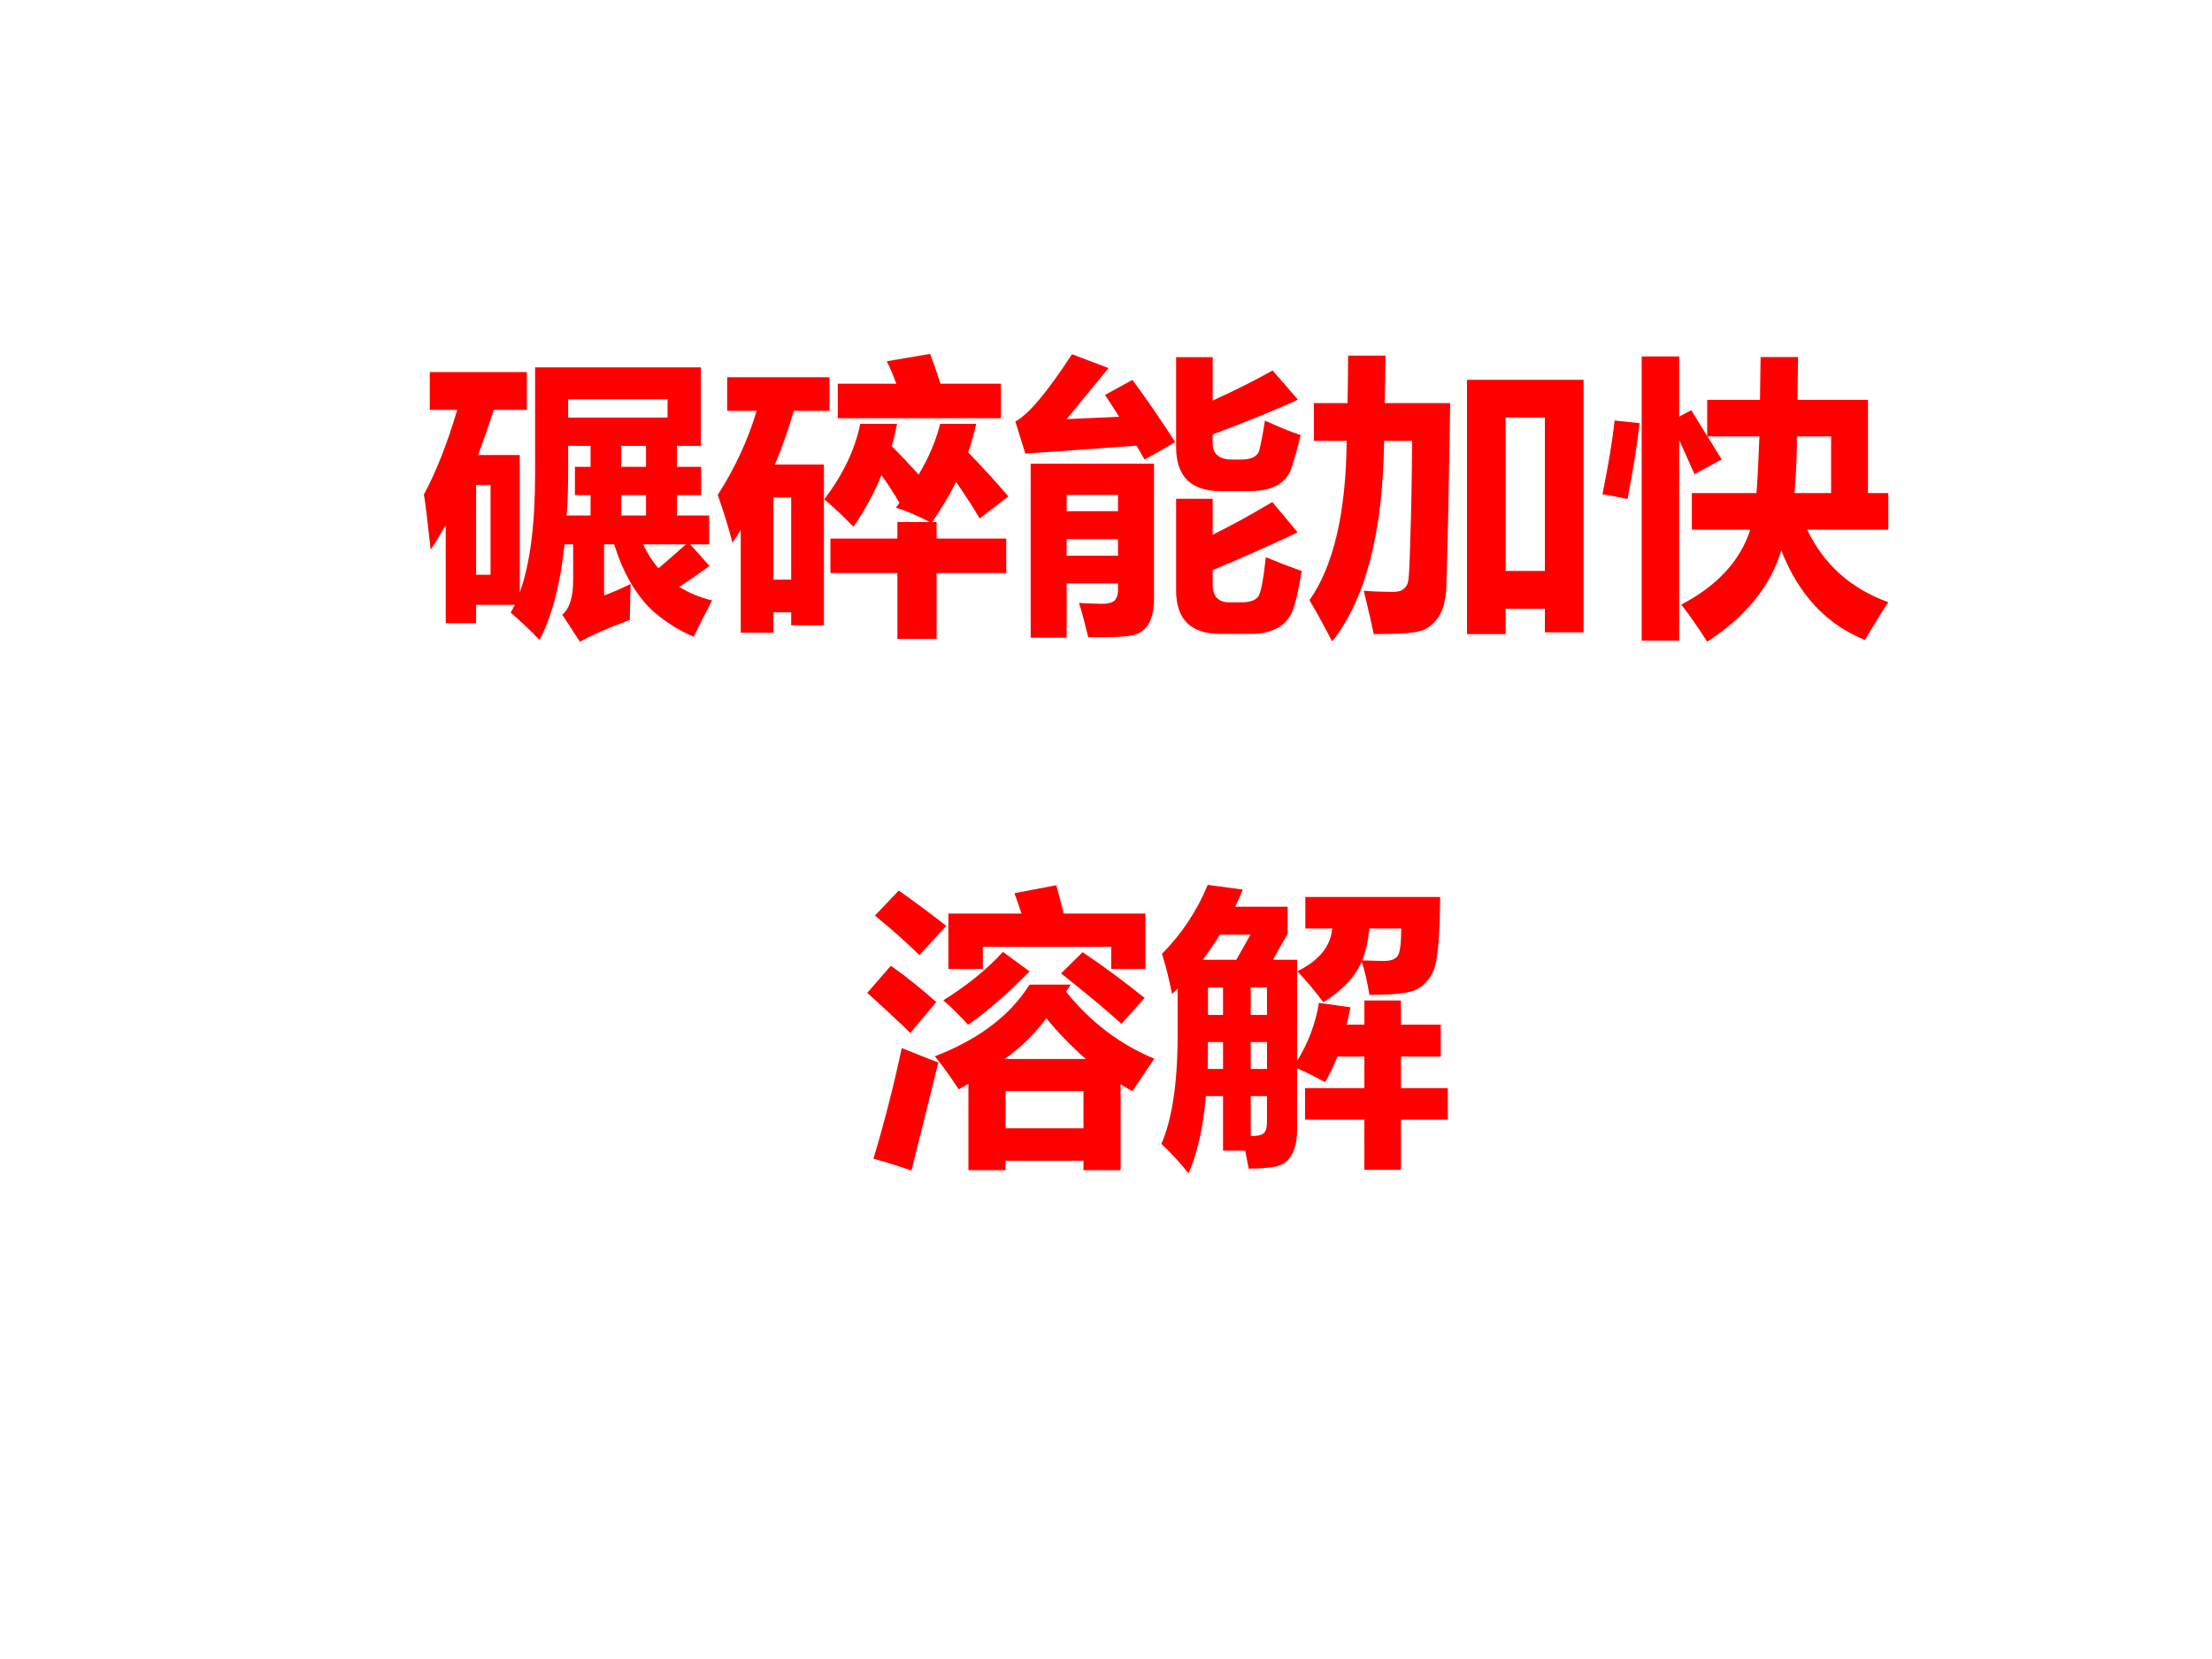<?xml version="1.0" encoding="UTF-8" standalone="no"?>
<!DOCTYPE svg PUBLIC "-//W3C//DTD SVG 1.1//EN" "http://www.w3.org/Graphics/SVG/1.1/DTD/svg11.dtd">
<svg xmlns="http://www.w3.org/2000/svg" xmlns:xlink="http://www.w3.org/1999/xlink" version="1.1" width="720pt" height="540pt" viewBox="0 0 720 540">
<rect x="0" y="0" width="720" height="540" fill="#333333" stroke="none"/>
<g enable-background="new">
<g>
<g id="Layer-1" data-name="Artifact">
<clipPath id="cp51">
<path transform="matrix(1,0,0,-1,0,540)" d="M 0 0 L 720 0 L 720 540 L 0 540 Z " fill-rule="evenodd"/>
</clipPath>
<g clip-path="url(#cp51)">
<path transform="matrix(1,0,0,-1,0,540)" d="M 0 0 L 720 0 L 720 540 L 0 540 Z " fill="#ffffff" fill-rule="evenodd"/>
</g>
</g>
<g id="Layer-1" data-name="P">
<clipPath id="cp52">
<path transform="matrix(1,0,0,-1,0,540)" d="M 0 0 L 720 0 L 720 540 L 0 540 Z " fill-rule="evenodd"/>
</clipPath>
<g clip-path="url(#cp52)">
<symbol id="font_35_4b25">
<path d="M .968 .257 C .933 .231 .899 .208 .866 .186 C .899 .165 .936 .15 .977 .14 C .956 .1 .935 .059 .915 .017 C .862 .039 .814 .07 .771 .109 C .716 .163 .674 .237 .645 .33 L .611 .33 L .611 .157 C .636 .166 .666 .179 .701 .196 C .7 .177 .699 .136 .698 .074 C .622 .046 .566 .021 .529 0 L .469 .092 C .493 .111 .506 .15 .506 .209 L .506 .33 L .477 .33 C .462 .191 .433 .083 .392 .006 C .364 .036 .331 .067 .294 .099 C .299 .106 .303 .115 .308 .125 L .177 .125 L .177 .063 L .074 .063 L .074 .396 C .058 .367 .041 .339 .023 .312 C .012 .411 .005 .473 0 .499 C .041 .575 .079 .671 .113 .786 L .02 .786 L .02 .914 L .349 .914 L .349 .786 L .237 .786 C .22 .733 .202 .682 .184 .633 L .325 .633 L .325 .167 C .36 .264 .377 .398 .377 .569 L .377 .93 L .939 .93 L .939 .664 L .858 .664 L .858 .593 L .94 .593 L .94 .497 L .858 .497 L .858 .428 L .967 .428 L .967 .33 L .903 .33 L .968 .257 M .826 .76 L .826 .822 L .489 .822 L .489 .76 L .826 .76 M .226 .227 L .226 .531 L .177 .531 L .177 .227 L .226 .227 M .512 .593 L .565 .593 L .565 .664 L .489 .664 L .489 .585 C .489 .529 .488 .477 .484 .428 L .565 .428 L .565 .497 L .512 .497 L .512 .593 M .795 .249 C .824 .273 .854 .3 .888 .33 L .743 .33 C .758 .299 .775 .272 .795 .249 M .669 .593 L .753 .593 L .753 .664 L .669 .664 L .669 .593 M .669 .428 L .753 .428 L .753 .497 L .669 .497 L .669 .428 Z "/>
</symbol>
<symbol id="font_35_91a">
<path d="M .96 .748 L .407 .748 L .407 .865 L .605 .865 C .595 .894 .584 .919 .573 .941 L .72 .966 C .732 .934 .744 .9 .755 .865 L .96 .865 L .96 .748 M .379 .773 L .258 .773 C .24 .71 .218 .649 .194 .591 L .36 .591 L .36 .046 L .249 .046 L .249 .09 L .189 .09 L .189 .021 L .078 .021 L .078 .369 C .069 .354 .06 .34 .05 .326 C .035 .383 .018 .437 0 .488 C .058 .578 .102 .673 .132 .773 L .032 .773 L .032 .887 L .379 .887 L .379 .773 M .249 .479 L .189 .479 L .189 .201 L .249 .201 L .249 .479 M .382 .34 L .609 .34 L .609 .396 L .719 .396 C .679 .417 .641 .433 .604 .445 L .616 .461 C .596 .495 .576 .526 .555 .555 C .53 .493 .498 .435 .46 .38 C .422 .419 .389 .45 .361 .473 C .425 .557 .466 .643 .483 .729 L .608 .729 C .603 .703 .597 .678 .59 .653 C .621 .622 .651 .59 .681 .557 C .716 .615 .74 .673 .754 .729 L .876 .729 C .869 .696 .86 .664 .849 .632 C .894 .586 .939 .537 .985 .483 L .888 .408 C .864 .449 .837 .49 .808 .532 C .785 .486 .758 .441 .727 .396 L .742 .396 L .742 .34 L .978 .34 L .978 .223 L .742 .223 L .742 0 L .609 0 L .609 .223 L .382 .223 L .382 .34 Z "/>
</symbol>
<symbol id="font_35_9d7">
<path d="M .397 .874 C .445 .809 .493 .739 .542 .663 C .502 .64 .468 .62 .438 .604 L .411 .651 L .034 .624 L 0 .733 C .044 .756 .108 .832 .192 .961 L .316 .914 L .174 .741 L .352 .749 C .336 .774 .32 .799 .304 .823 L .397 .874 M .846 .736 C .895 .714 .935 .697 .967 .687 C .958 .648 .949 .614 .939 .584 C .931 .554 .914 .532 .89 .518 C .866 .504 .835 .497 .797 .497 L .696 .497 C .596 .497 .546 .546 .545 .644 L .545 .951 L .669 .951 L .669 .804 C .749 .84 .817 .875 .872 .906 L .958 .807 C .887 .774 .791 .735 .669 .689 L .669 .659 C .669 .623 .691 .604 .734 .604 L .766 .604 C .801 .604 .821 .615 .827 .635 C .832 .656 .839 .689 .846 .736 M .174 0 L .052 0 L .052 .59 L .47 .59 L .47 .131 C .47 .093 .463 .063 .449 .042 C .435 .022 .414 .009 .385 .006 C .357 .002 .311 .001 .247 .002 C .238 .04 .228 .078 .216 .118 C .248 .116 .273 .115 .292 .115 C .317 .115 .333 .12 .339 .129 C .345 .138 .348 .148 .348 .16 L .348 .184 L .174 .184 L .174 0 M .348 .484 L .174 .484 L .174 .429 L .348 .429 L .348 .484 M .174 .278 L .348 .278 L .348 .334 L .174 .334 L .174 .278 M .849 .273 C .888 .257 .929 .241 .971 .226 C .958 .15 .946 .101 .935 .08 C .923 .058 .906 .041 .883 .03 C .86 .019 .832 .013 .798 .013 L .695 .013 C .595 .013 .545 .062 .545 .16 L .545 .471 L .669 .471 L .669 .349 C .741 .385 .808 .422 .871 .46 L .957 .357 C .868 .315 .772 .272 .669 .229 L .669 .18 C .669 .14 .688 .12 .725 .12 L .766 .12 C .794 .12 .813 .126 .823 .139 C .832 .151 .841 .196 .849 .273 Z "/>
</symbol>
<symbol id="font_35_505">
<path d="M .218 .025 C .208 .071 .197 .12 .184 .172 C .224 .169 .257 .168 .283 .168 C .299 .168 .311 .171 .319 .178 C .328 .185 .333 .194 .335 .206 C .337 .217 .34 .267 .342 .354 C .345 .441 .347 .549 .348 .68 L .253 .68 C .249 .37 .191 .144 .077 0 C .054 .044 .029 .091 0 .14 C .081 .255 .124 .435 .126 .68 L .015 .68 L .015 .808 L .129 .808 C .13 .864 .131 .917 .131 .969 L .258 .969 L .255 .808 L .477 .808 L .47 .413 L .464 .184 C .462 .138 .452 .102 .434 .078 C .416 .054 .395 .039 .37 .034 C .345 .028 .294 .025 .218 .025 M .534 .025 L .534 .887 L .929 .887 L .929 .031 L .798 .031 L .798 .111 L .665 .111 L .665 .025 L .534 .025 M .798 .759 L .665 .759 L .665 .239 L .798 .239 L .798 .759 Z "/>
</symbol>
<symbol id="font_35_6bc">
<path d="M .303 .504 L .522 .504 C .526 .553 .529 .617 .532 .696 L .356 .696 L .404 .618 L .312 .568 L .26 .684 L .26 .004 L .133 .004 L .133 .967 L .26 .967 L .26 .763 L .301 .785 L .355 .697 L .355 .82 L .534 .82 L .536 .965 L .663 .965 L .661 .82 L .9 .82 L .9 .504 L .969 .504 L .969 .38 L .694 .38 C .75 .262 .842 .18 .969 .134 C .947 .101 .921 .059 .89 .006 C .76 .058 .665 .159 .606 .31 C .571 .19 .488 .087 .355 0 C .326 .046 .297 .088 .267 .126 C .388 .189 .467 .274 .501 .38 L .303 .38 L .303 .504 M .775 .696 L .659 .696 C .66 .645 .657 .581 .651 .504 L .775 .504 L .775 .696 M 0 .5 C .02 .599 .034 .682 .041 .75 L .126 .741 C .117 .663 .103 .577 .085 .484 C .056 .49 .028 .495 0 .5 Z "/>
</symbol>
<use xlink:href="#font_35_4b25" transform="matrix(96.024,0,0,-96.024,137.972,208.889)" fill="#ff0000"/>
<use xlink:href="#font_35_91a" transform="matrix(96.024,0,0,-96.024,233.62,207.951)" fill="#ff0000"/>
<use xlink:href="#font_35_9d7" transform="matrix(96.024,0,0,-96.024,330.488,207.576)" fill="#ff0000"/>
<use xlink:href="#font_35_505" transform="matrix(96.024,0,0,-96.024,426.231,208.795)" fill="#ff0000"/>
<use xlink:href="#font_35_6bc" transform="matrix(96.024,0,0,-96.024,521.599,208.889)" fill="#ff0000"/>
</g>
</g>
<g id="Layer-1" data-name="P">
<clipPath id="cp54">
<path transform="matrix(1,0,0,-1,0,540)" d="M 0 0 L 720 0 L 720 540 L 0 540 Z " fill-rule="evenodd"/>
</clipPath>
<g clip-path="url(#cp54)">
<symbol id="font_35_41bc">
<path d="M .343 .001 L .343 .294 C .332 .287 .321 .281 .31 .275 C .278 .324 .251 .361 .229 .387 C .379 .445 .485 .526 .55 .63 L .69 .63 L .674 .606 C .756 .504 .855 .428 .973 .379 L .899 .269 C .886 .276 .872 .284 .859 .292 L .859 .001 L .733 .001 L .733 .033 L .469 .033 L .469 .001 L .343 .001 M .275 .871 L .523 .871 C .516 .893 .507 .916 .499 .94 L .641 .967 C .65 .934 .658 .902 .666 .871 L .943 .871 L .943 .683 L .827 .683 L .827 .758 L .392 .758 L .392 .683 L .275 .683 L .275 .871 M .117 .415 C .17 .394 .211 .377 .241 .366 C .215 .261 .185 .139 .15 0 C .108 .014 .065 .028 .021 .04 C .057 .159 .089 .284 .117 .415 M .733 .269 L .469 .269 L .469 .143 L .733 .143 L .733 .269 M .55 .675 C .476 .599 .406 .538 .342 .494 C .316 .523 .288 .55 .258 .577 C .34 .628 .407 .683 .46 .741 L .55 .675 M .657 .668 L .73 .74 C .799 .694 .869 .642 .94 .585 L .862 .497 C .816 .539 .748 .596 .657 .668 M .08 .694 C .13 .659 .181 .618 .234 .571 L .146 .466 C .12 .492 .072 .537 0 .602 L .08 .694 M .107 .949 C .181 .896 .234 .856 .268 .829 L .177 .73 C .131 .775 .08 .82 .026 .864 L .107 .949 M .607 .516 C .567 .462 .52 .416 .466 .378 L .741 .378 C .694 .419 .649 .465 .607 .516 Z "/>
</symbol>
<symbol id="font_35_a55">
<path d="M .487 .289 L .688 .289 L .688 .396 L .597 .396 C .584 .364 .57 .335 .555 .309 C .52 .328 .489 .344 .46 .356 L .46 .147 C .46 .11 .453 .08 .44 .06 C .427 .038 .408 .026 .382 .022 C .357 .018 .328 .016 .296 .016 L .284 .077 L .209 .077 L .209 .262 L .151 .262 C .141 .151 .121 .064 .092 0 C .06 .04 .029 .073 0 .1 C .036 .183 .055 .305 .055 .465 L .055 .626 C .049 .62 .042 .614 .036 .608 C .028 .651 .017 .696 .002 .744 C .069 .812 .121 .89 .157 .978 L .276 .962 C .268 .942 .26 .923 .25 .904 L .428 .904 L .428 .812 L .378 .724 L .46 .724 L .46 .381 C .499 .444 .523 .51 .534 .578 L .641 .563 C .637 .543 .633 .523 .628 .504 L .688 .504 L .688 .586 L .812 .586 L .812 .504 L .947 .504 L .947 .396 L .812 .396 L .812 .289 L .971 .289 L .971 .182 L .812 .182 L .812 .012 L .688 .012 L .688 .182 L .487 .182 L .487 .289 M .14 .724 L .254 .724 L .302 .809 L .198 .809 C .18 .779 .161 .751 .14 .724 M .358 .63 L .303 .63 L .303 .537 L .358 .537 L .358 .63 M .158 .537 L .209 .537 L .209 .63 L .158 .63 L .158 .537 M .303 .354 L .358 .354 L .358 .445 L .303 .445 L .303 .354 M .157 .354 L .209 .354 L .209 .445 L .158 .445 C .158 .441 .158 .41 .157 .354 M .358 .262 L .303 .262 L .303 .127 C .326 .126 .341 .13 .348 .137 C .355 .144 .358 .158 .358 .179 L .358 .262 M .705 .605 C .699 .646 .69 .683 .679 .718 C .657 .666 .614 .62 .549 .58 C .523 .615 .494 .65 .461 .685 C .535 .722 .574 .77 .579 .83 L .488 .83 L .488 .937 L .945 .937 C .944 .799 .936 .715 .922 .686 C .909 .657 .89 .636 .866 .624 C .842 .611 .789 .605 .705 .605 M .681 .722 C .714 .721 .738 .72 .754 .72 C .778 .72 .793 .726 .801 .737 C .809 .749 .813 .78 .813 .83 L .705 .83 C .701 .789 .693 .753 .681 .722 Z "/>
</symbol>
<use xlink:href="#font_35_41bc" transform="matrix(96.024,0,0,-96.024,282.283,380.989)" fill="#ff0000"/>
<use xlink:href="#font_35_a55" transform="matrix(96.024,0,0,-96.024,378.026,381.926)" fill="#ff0000"/>
</g>
</g>
</g>
</g>
</svg>
